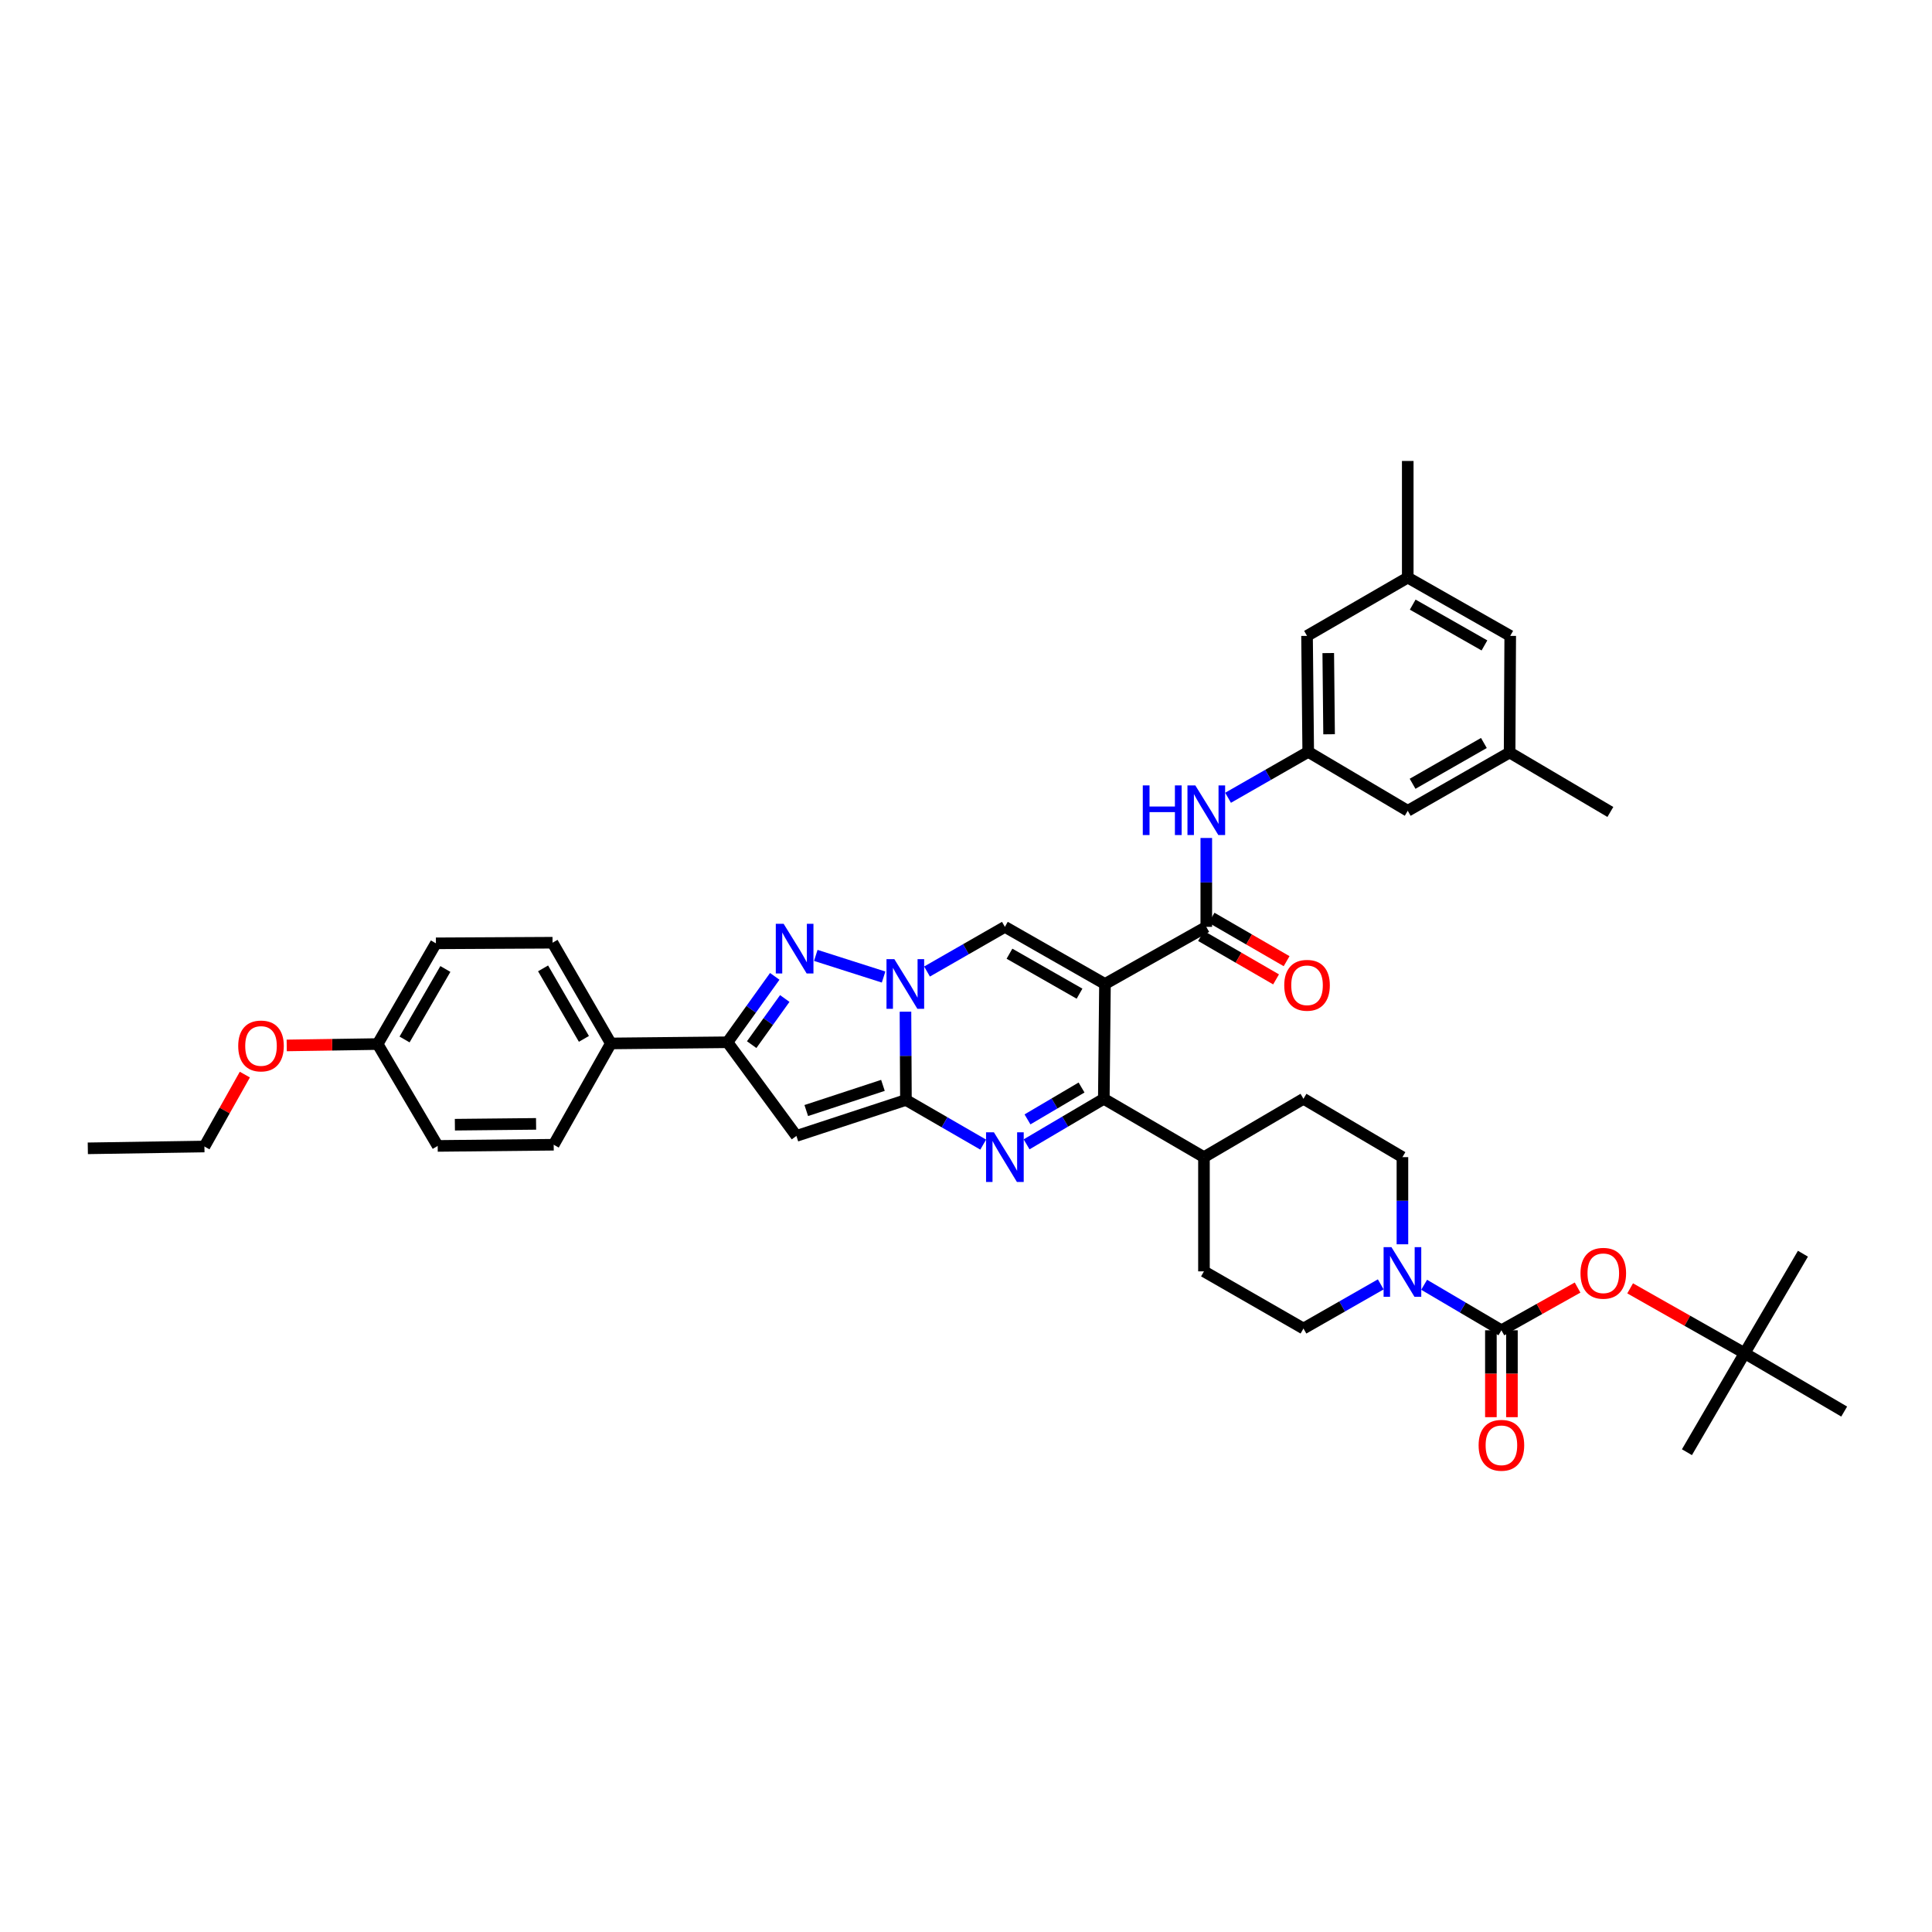 <?xml version='1.0' encoding='iso-8859-1'?>
<svg version='1.1' baseProfile='full'
              xmlns='http://www.w3.org/2000/svg'
                      xmlns:rdkit='http://www.rdkit.org/xml'
                      xmlns:xlink='http://www.w3.org/1999/xlink'
                  xml:space='preserve'
width='1000px' height='1000px' viewBox='0 0 1000 1000'>
<!-- END OF HEADER -->
<rect style='opacity:1.0;fill:#FFFFFF;stroke:none' width='1000' height='1000' x='0' y='0'> </rect>
<path class='bond-3' d='M 571.929,509.302 L 571.336,568.738' style='fill:none;fill-rule:evenodd;stroke:#000000;stroke-width:6px;stroke-linecap:butt;stroke-linejoin:miter;stroke-opacity:1' />
<path class='bond-5' d='M 571.929,509.302 L 520.128,479.741' style='fill:none;fill-rule:evenodd;stroke:#000000;stroke-width:6px;stroke-linecap:butt;stroke-linejoin:miter;stroke-opacity:1' />
<path class='bond-5' d='M 558.761,514.326 L 522.501,493.634' style='fill:none;fill-rule:evenodd;stroke:#000000;stroke-width:6px;stroke-linecap:butt;stroke-linejoin:miter;stroke-opacity:1' />
<path class='bond-7' d='M 571.929,509.302 L 624.377,479.741' style='fill:none;fill-rule:evenodd;stroke:#000000;stroke-width:6px;stroke-linecap:butt;stroke-linejoin:miter;stroke-opacity:1' />
<path class='bond-0' d='M 468.909,569.343 L 468.789,546.498' style='fill:none;fill-rule:evenodd;stroke:#000000;stroke-width:6px;stroke-linecap:butt;stroke-linejoin:miter;stroke-opacity:1' />
<path class='bond-0' d='M 468.789,546.498 L 468.669,523.653' style='fill:none;fill-rule:evenodd;stroke:#0000FF;stroke-width:6px;stroke-linecap:butt;stroke-linejoin:miter;stroke-opacity:1' />
<path class='bond-6' d='M 468.909,569.343 L 412.214,587.952' style='fill:none;fill-rule:evenodd;stroke:#000000;stroke-width:6px;stroke-linecap:butt;stroke-linejoin:miter;stroke-opacity:1' />
<path class='bond-6' d='M 457.008,561.787 L 417.322,574.814' style='fill:none;fill-rule:evenodd;stroke:#000000;stroke-width:6px;stroke-linecap:butt;stroke-linejoin:miter;stroke-opacity:1' />
<path class='bond-41' d='M 468.909,569.343 L 488.906,580.895' style='fill:none;fill-rule:evenodd;stroke:#000000;stroke-width:6px;stroke-linecap:butt;stroke-linejoin:miter;stroke-opacity:1' />
<path class='bond-41' d='M 488.906,580.895 L 508.903,592.448' style='fill:none;fill-rule:evenodd;stroke:#0000FF;stroke-width:6px;stroke-linecap:butt;stroke-linejoin:miter;stroke-opacity:1' />
<path class='bond-1' d='M 479.826,502.859 L 499.977,491.3' style='fill:none;fill-rule:evenodd;stroke:#0000FF;stroke-width:6px;stroke-linecap:butt;stroke-linejoin:miter;stroke-opacity:1' />
<path class='bond-1' d='M 499.977,491.3 L 520.128,479.741' style='fill:none;fill-rule:evenodd;stroke:#000000;stroke-width:6px;stroke-linecap:butt;stroke-linejoin:miter;stroke-opacity:1' />
<path class='bond-4' d='M 457.344,505.712 L 422.249,494.514' style='fill:none;fill-rule:evenodd;stroke:#0000FF;stroke-width:6px;stroke-linecap:butt;stroke-linejoin:miter;stroke-opacity:1' />
<path class='bond-2' d='M 531.361,592.31 L 551.349,580.524' style='fill:none;fill-rule:evenodd;stroke:#0000FF;stroke-width:6px;stroke-linecap:butt;stroke-linejoin:miter;stroke-opacity:1' />
<path class='bond-2' d='M 551.349,580.524 L 571.336,568.738' style='fill:none;fill-rule:evenodd;stroke:#000000;stroke-width:6px;stroke-linecap:butt;stroke-linejoin:miter;stroke-opacity:1' />
<path class='bond-2' d='M 531.826,579.393 L 545.817,571.143' style='fill:none;fill-rule:evenodd;stroke:#0000FF;stroke-width:6px;stroke-linecap:butt;stroke-linejoin:miter;stroke-opacity:1' />
<path class='bond-2' d='M 545.817,571.143 L 559.808,562.893' style='fill:none;fill-rule:evenodd;stroke:#000000;stroke-width:6px;stroke-linecap:butt;stroke-linejoin:miter;stroke-opacity:1' />
<path class='bond-14' d='M 571.336,568.738 L 623.167,598.933' style='fill:none;fill-rule:evenodd;stroke:#000000;stroke-width:6px;stroke-linecap:butt;stroke-linejoin:miter;stroke-opacity:1' />
<path class='bond-8' d='M 401.011,505.36 L 388.78,522.417' style='fill:none;fill-rule:evenodd;stroke:#0000FF;stroke-width:6px;stroke-linecap:butt;stroke-linejoin:miter;stroke-opacity:1' />
<path class='bond-8' d='M 388.78,522.417 L 376.549,539.473' style='fill:none;fill-rule:evenodd;stroke:#000000;stroke-width:6px;stroke-linecap:butt;stroke-linejoin:miter;stroke-opacity:1' />
<path class='bond-8' d='M 406.192,516.823 L 397.63,528.763' style='fill:none;fill-rule:evenodd;stroke:#0000FF;stroke-width:6px;stroke-linecap:butt;stroke-linejoin:miter;stroke-opacity:1' />
<path class='bond-8' d='M 397.63,528.763 L 389.068,540.702' style='fill:none;fill-rule:evenodd;stroke:#000000;stroke-width:6px;stroke-linecap:butt;stroke-linejoin:miter;stroke-opacity:1' />
<path class='bond-42' d='M 412.214,587.952 L 376.549,539.473' style='fill:none;fill-rule:evenodd;stroke:#000000;stroke-width:6px;stroke-linecap:butt;stroke-linejoin:miter;stroke-opacity:1' />
<path class='bond-11' d='M 624.377,479.741 L 624.377,456.738' style='fill:none;fill-rule:evenodd;stroke:#000000;stroke-width:6px;stroke-linecap:butt;stroke-linejoin:miter;stroke-opacity:1' />
<path class='bond-11' d='M 624.377,456.738 L 624.377,433.734' style='fill:none;fill-rule:evenodd;stroke:#0000FF;stroke-width:6px;stroke-linecap:butt;stroke-linejoin:miter;stroke-opacity:1' />
<path class='bond-17' d='M 621.65,484.454 L 641.071,495.691' style='fill:none;fill-rule:evenodd;stroke:#000000;stroke-width:6px;stroke-linecap:butt;stroke-linejoin:miter;stroke-opacity:1' />
<path class='bond-17' d='M 641.071,495.691 L 660.491,506.928' style='fill:none;fill-rule:evenodd;stroke:#FF0000;stroke-width:6px;stroke-linecap:butt;stroke-linejoin:miter;stroke-opacity:1' />
<path class='bond-17' d='M 627.104,475.028 L 646.524,486.265' style='fill:none;fill-rule:evenodd;stroke:#000000;stroke-width:6px;stroke-linecap:butt;stroke-linejoin:miter;stroke-opacity:1' />
<path class='bond-17' d='M 646.524,486.265 L 665.945,497.502' style='fill:none;fill-rule:evenodd;stroke:#FF0000;stroke-width:6px;stroke-linecap:butt;stroke-linejoin:miter;stroke-opacity:1' />
<path class='bond-15' d='M 376.549,539.473 L 316.182,540.085' style='fill:none;fill-rule:evenodd;stroke:#000000;stroke-width:6px;stroke-linecap:butt;stroke-linejoin:miter;stroke-opacity:1' />
<path class='bond-9' d='M 777.128,688.552 L 757.129,676.774' style='fill:none;fill-rule:evenodd;stroke:#000000;stroke-width:6px;stroke-linecap:butt;stroke-linejoin:miter;stroke-opacity:1' />
<path class='bond-9' d='M 757.129,676.774 L 737.129,664.996' style='fill:none;fill-rule:evenodd;stroke:#0000FF;stroke-width:6px;stroke-linecap:butt;stroke-linejoin:miter;stroke-opacity:1' />
<path class='bond-12' d='M 777.128,688.552 L 796.84,677.496' style='fill:none;fill-rule:evenodd;stroke:#000000;stroke-width:6px;stroke-linecap:butt;stroke-linejoin:miter;stroke-opacity:1' />
<path class='bond-12' d='M 796.84,677.496 L 816.551,666.439' style='fill:none;fill-rule:evenodd;stroke:#FF0000;stroke-width:6px;stroke-linecap:butt;stroke-linejoin:miter;stroke-opacity:1' />
<path class='bond-16' d='M 771.683,688.552 L 771.683,711.041' style='fill:none;fill-rule:evenodd;stroke:#000000;stroke-width:6px;stroke-linecap:butt;stroke-linejoin:miter;stroke-opacity:1' />
<path class='bond-16' d='M 771.683,711.041 L 771.683,733.53' style='fill:none;fill-rule:evenodd;stroke:#FF0000;stroke-width:6px;stroke-linecap:butt;stroke-linejoin:miter;stroke-opacity:1' />
<path class='bond-16' d='M 782.573,688.552 L 782.573,711.041' style='fill:none;fill-rule:evenodd;stroke:#000000;stroke-width:6px;stroke-linecap:butt;stroke-linejoin:miter;stroke-opacity:1' />
<path class='bond-16' d='M 782.573,711.041 L 782.573,733.53' style='fill:none;fill-rule:evenodd;stroke:#FF0000;stroke-width:6px;stroke-linecap:butt;stroke-linejoin:miter;stroke-opacity:1' />
<path class='bond-10' d='M 714.675,664.79 L 694.673,676.215' style='fill:none;fill-rule:evenodd;stroke:#0000FF;stroke-width:6px;stroke-linecap:butt;stroke-linejoin:miter;stroke-opacity:1' />
<path class='bond-10' d='M 694.673,676.215 L 674.671,687.639' style='fill:none;fill-rule:evenodd;stroke:#000000;stroke-width:6px;stroke-linecap:butt;stroke-linejoin:miter;stroke-opacity:1' />
<path class='bond-43' d='M 725.896,644.044 L 725.896,621.489' style='fill:none;fill-rule:evenodd;stroke:#0000FF;stroke-width:6px;stroke-linecap:butt;stroke-linejoin:miter;stroke-opacity:1' />
<path class='bond-43' d='M 725.896,621.489 L 725.896,598.933' style='fill:none;fill-rule:evenodd;stroke:#000000;stroke-width:6px;stroke-linecap:butt;stroke-linejoin:miter;stroke-opacity:1' />
<path class='bond-13' d='M 635.643,412.924 L 656.388,401.048' style='fill:none;fill-rule:evenodd;stroke:#0000FF;stroke-width:6px;stroke-linecap:butt;stroke-linejoin:miter;stroke-opacity:1' />
<path class='bond-13' d='M 656.388,401.048 L 677.133,389.172' style='fill:none;fill-rule:evenodd;stroke:#000000;stroke-width:6px;stroke-linecap:butt;stroke-linejoin:miter;stroke-opacity:1' />
<path class='bond-20' d='M 843.76,666.848 L 873.392,683.636' style='fill:none;fill-rule:evenodd;stroke:#FF0000;stroke-width:6px;stroke-linecap:butt;stroke-linejoin:miter;stroke-opacity:1' />
<path class='bond-20' d='M 873.392,683.636 L 903.023,700.423' style='fill:none;fill-rule:evenodd;stroke:#000000;stroke-width:6px;stroke-linecap:butt;stroke-linejoin:miter;stroke-opacity:1' />
<path class='bond-25' d='M 677.133,389.172 L 728.649,419.659' style='fill:none;fill-rule:evenodd;stroke:#000000;stroke-width:6px;stroke-linecap:butt;stroke-linejoin:miter;stroke-opacity:1' />
<path class='bond-26' d='M 677.133,389.172 L 676.522,329.132' style='fill:none;fill-rule:evenodd;stroke:#000000;stroke-width:6px;stroke-linecap:butt;stroke-linejoin:miter;stroke-opacity:1' />
<path class='bond-26' d='M 687.931,380.055 L 687.503,338.027' style='fill:none;fill-rule:evenodd;stroke:#000000;stroke-width:6px;stroke-linecap:butt;stroke-linejoin:miter;stroke-opacity:1' />
<path class='bond-21' d='M 623.167,598.933 L 674.671,568.738' style='fill:none;fill-rule:evenodd;stroke:#000000;stroke-width:6px;stroke-linecap:butt;stroke-linejoin:miter;stroke-opacity:1' />
<path class='bond-22' d='M 623.167,598.933 L 623.167,658.054' style='fill:none;fill-rule:evenodd;stroke:#000000;stroke-width:6px;stroke-linecap:butt;stroke-linejoin:miter;stroke-opacity:1' />
<path class='bond-27' d='M 316.182,540.085 L 285.992,487.951' style='fill:none;fill-rule:evenodd;stroke:#000000;stroke-width:6px;stroke-linecap:butt;stroke-linejoin:miter;stroke-opacity:1' />
<path class='bond-27' d='M 302.229,537.722 L 281.096,501.229' style='fill:none;fill-rule:evenodd;stroke:#000000;stroke-width:6px;stroke-linecap:butt;stroke-linejoin:miter;stroke-opacity:1' />
<path class='bond-28' d='M 316.182,540.085 L 286.591,592.514' style='fill:none;fill-rule:evenodd;stroke:#000000;stroke-width:6px;stroke-linecap:butt;stroke-linejoin:miter;stroke-opacity:1' />
<path class='bond-18' d='M 674.671,687.639 L 623.167,658.054' style='fill:none;fill-rule:evenodd;stroke:#000000;stroke-width:6px;stroke-linecap:butt;stroke-linejoin:miter;stroke-opacity:1' />
<path class='bond-19' d='M 725.896,598.933 L 674.671,568.738' style='fill:none;fill-rule:evenodd;stroke:#000000;stroke-width:6px;stroke-linecap:butt;stroke-linejoin:miter;stroke-opacity:1' />
<path class='bond-34' d='M 903.023,700.423 L 873.154,751.66' style='fill:none;fill-rule:evenodd;stroke:#000000;stroke-width:6px;stroke-linecap:butt;stroke-linejoin:miter;stroke-opacity:1' />
<path class='bond-35' d='M 903.023,700.423 L 933.195,648.919' style='fill:none;fill-rule:evenodd;stroke:#000000;stroke-width:6px;stroke-linecap:butt;stroke-linejoin:miter;stroke-opacity:1' />
<path class='bond-36' d='M 903.023,700.423 L 954.545,730.624' style='fill:none;fill-rule:evenodd;stroke:#000000;stroke-width:6px;stroke-linecap:butt;stroke-linejoin:miter;stroke-opacity:1' />
<path class='bond-23' d='M 781.375,389.499 L 728.649,419.659' style='fill:none;fill-rule:evenodd;stroke:#000000;stroke-width:6px;stroke-linecap:butt;stroke-linejoin:miter;stroke-opacity:1' />
<path class='bond-23' d='M 768.059,384.57 L 731.151,405.682' style='fill:none;fill-rule:evenodd;stroke:#000000;stroke-width:6px;stroke-linecap:butt;stroke-linejoin:miter;stroke-opacity:1' />
<path class='bond-37' d='M 781.375,389.499 L 833.52,420.27' style='fill:none;fill-rule:evenodd;stroke:#000000;stroke-width:6px;stroke-linecap:butt;stroke-linejoin:miter;stroke-opacity:1' />
<path class='bond-44' d='M 781.375,389.499 L 781.69,329.132' style='fill:none;fill-rule:evenodd;stroke:#000000;stroke-width:6px;stroke-linecap:butt;stroke-linejoin:miter;stroke-opacity:1' />
<path class='bond-24' d='M 728.649,298.96 L 676.522,329.132' style='fill:none;fill-rule:evenodd;stroke:#000000;stroke-width:6px;stroke-linecap:butt;stroke-linejoin:miter;stroke-opacity:1' />
<path class='bond-29' d='M 728.649,298.96 L 781.69,329.132' style='fill:none;fill-rule:evenodd;stroke:#000000;stroke-width:6px;stroke-linecap:butt;stroke-linejoin:miter;stroke-opacity:1' />
<path class='bond-29' d='M 731.221,312.952 L 768.349,334.072' style='fill:none;fill-rule:evenodd;stroke:#000000;stroke-width:6px;stroke-linecap:butt;stroke-linejoin:miter;stroke-opacity:1' />
<path class='bond-38' d='M 728.649,298.96 L 728.649,238.593' style='fill:none;fill-rule:evenodd;stroke:#000000;stroke-width:6px;stroke-linecap:butt;stroke-linejoin:miter;stroke-opacity:1' />
<path class='bond-31' d='M 285.992,487.951 L 225.625,488.266' style='fill:none;fill-rule:evenodd;stroke:#000000;stroke-width:6px;stroke-linecap:butt;stroke-linejoin:miter;stroke-opacity:1' />
<path class='bond-32' d='M 286.591,592.514 L 226.55,593.125' style='fill:none;fill-rule:evenodd;stroke:#000000;stroke-width:6px;stroke-linecap:butt;stroke-linejoin:miter;stroke-opacity:1' />
<path class='bond-32' d='M 277.474,581.716 L 235.446,582.144' style='fill:none;fill-rule:evenodd;stroke:#000000;stroke-width:6px;stroke-linecap:butt;stroke-linejoin:miter;stroke-opacity:1' />
<path class='bond-30' d='M 195.453,540.399 L 226.55,593.125' style='fill:none;fill-rule:evenodd;stroke:#000000;stroke-width:6px;stroke-linecap:butt;stroke-linejoin:miter;stroke-opacity:1' />
<path class='bond-33' d='M 195.453,540.399 L 171.929,540.758' style='fill:none;fill-rule:evenodd;stroke:#000000;stroke-width:6px;stroke-linecap:butt;stroke-linejoin:miter;stroke-opacity:1' />
<path class='bond-33' d='M 171.929,540.758 L 148.405,541.116' style='fill:none;fill-rule:evenodd;stroke:#FF0000;stroke-width:6px;stroke-linecap:butt;stroke-linejoin:miter;stroke-opacity:1' />
<path class='bond-45' d='M 195.453,540.399 L 225.625,488.266' style='fill:none;fill-rule:evenodd;stroke:#000000;stroke-width:6px;stroke-linecap:butt;stroke-linejoin:miter;stroke-opacity:1' />
<path class='bond-45' d='M 209.404,538.034 L 230.524,501.541' style='fill:none;fill-rule:evenodd;stroke:#000000;stroke-width:6px;stroke-linecap:butt;stroke-linejoin:miter;stroke-opacity:1' />
<path class='bond-39' d='M 126.73,556.208 L 116.27,574.821' style='fill:none;fill-rule:evenodd;stroke:#FF0000;stroke-width:6px;stroke-linecap:butt;stroke-linejoin:miter;stroke-opacity:1' />
<path class='bond-39' d='M 116.27,574.821 L 105.81,593.434' style='fill:none;fill-rule:evenodd;stroke:#000000;stroke-width:6px;stroke-linecap:butt;stroke-linejoin:miter;stroke-opacity:1' />
<path class='bond-40' d='M 105.81,593.434 L 45.455,594.372' style='fill:none;fill-rule:evenodd;stroke:#000000;stroke-width:6px;stroke-linecap:butt;stroke-linejoin:miter;stroke-opacity:1' />
<path  class='atom-2' d='M 462.913 496.452
L 471.335 510.064
Q 472.17 511.407, 473.513 513.839
Q 474.856 516.272, 474.929 516.417
L 474.929 496.452
L 478.341 496.452
L 478.341 522.152
L 474.82 522.152
L 465.781 507.269
Q 464.728 505.527, 463.603 503.53
Q 462.514 501.534, 462.187 500.917
L 462.187 522.152
L 458.848 522.152
L 458.848 496.452
L 462.913 496.452
' fill='#0000FF'/>
<path  class='atom-3' d='M 514.447 586.083
L 522.869 599.696
Q 523.704 601.039, 525.047 603.471
Q 526.39 605.903, 526.463 606.048
L 526.463 586.083
L 529.875 586.083
L 529.875 611.784
L 526.354 611.784
L 517.315 596.9
Q 516.263 595.158, 515.137 593.162
Q 514.048 591.165, 513.721 590.548
L 513.721 611.784
L 510.382 611.784
L 510.382 586.083
L 514.447 586.083
' fill='#0000FF'/>
<path  class='atom-5' d='M 405.613 478.168
L 414.035 491.781
Q 414.87 493.124, 416.213 495.556
Q 417.556 497.988, 417.629 498.134
L 417.629 478.168
L 421.041 478.168
L 421.041 503.869
L 417.52 503.869
L 408.481 488.986
Q 407.428 487.243, 406.303 485.247
Q 405.214 483.25, 404.887 482.633
L 404.887 503.869
L 401.548 503.869
L 401.548 478.168
L 405.613 478.168
' fill='#0000FF'/>
<path  class='atom-11' d='M 720.215 645.531
L 728.637 659.143
Q 729.472 660.486, 730.815 662.918
Q 732.158 665.351, 732.231 665.496
L 732.231 645.531
L 735.643 645.531
L 735.643 671.231
L 732.122 671.231
L 723.083 656.348
Q 722.03 654.606, 720.905 652.609
Q 719.816 650.613, 719.489 649.996
L 719.489 671.231
L 716.15 671.231
L 716.15 645.531
L 720.215 645.531
' fill='#0000FF'/>
<path  class='atom-12' d='M 591.507 406.524
L 594.992 406.524
L 594.992 417.45
L 608.132 417.45
L 608.132 406.524
L 611.617 406.524
L 611.617 432.224
L 608.132 432.224
L 608.132 420.354
L 594.992 420.354
L 594.992 432.224
L 591.507 432.224
L 591.507 406.524
' fill='#0000FF'/>
<path  class='atom-12' d='M 618.696 406.524
L 627.117 420.136
Q 627.952 421.48, 629.295 423.912
Q 630.638 426.344, 630.711 426.489
L 630.711 406.524
L 634.123 406.524
L 634.123 432.224
L 630.602 432.224
L 621.563 417.341
Q 620.511 415.599, 619.385 413.602
Q 618.296 411.606, 617.97 410.989
L 617.97 432.224
L 614.63 432.224
L 614.63 406.524
L 618.696 406.524
' fill='#0000FF'/>
<path  class='atom-13' d='M 818.063 659.046
Q 818.063 652.875, 821.112 649.427
Q 824.161 645.978, 829.86 645.978
Q 835.559 645.978, 838.609 649.427
Q 841.658 652.875, 841.658 659.046
Q 841.658 665.29, 838.572 668.848
Q 835.487 672.369, 829.86 672.369
Q 824.197 672.369, 821.112 668.848
Q 818.063 665.326, 818.063 659.046
M 829.86 669.465
Q 833.781 669.465, 835.886 666.851
Q 838.028 664.201, 838.028 659.046
Q 838.028 654.001, 835.886 651.46
Q 833.781 648.882, 829.86 648.882
Q 825.94 648.882, 823.798 651.423
Q 821.693 653.964, 821.693 659.046
Q 821.693 664.237, 823.798 666.851
Q 825.94 669.465, 829.86 669.465
' fill='#FF0000'/>
<path  class='atom-17' d='M 765.33 748.085
Q 765.33 741.914, 768.38 738.465
Q 771.429 735.017, 777.128 735.017
Q 782.827 735.017, 785.876 738.465
Q 788.926 741.914, 788.926 748.085
Q 788.926 754.329, 785.84 757.886
Q 782.755 761.407, 777.128 761.407
Q 771.465 761.407, 768.38 757.886
Q 765.33 754.365, 765.33 748.085
M 777.128 758.503
Q 781.048 758.503, 783.154 755.889
Q 785.296 753.239, 785.296 748.085
Q 785.296 743.039, 783.154 740.498
Q 781.048 737.921, 777.128 737.921
Q 773.208 737.921, 771.066 740.462
Q 768.961 743.003, 768.961 748.085
Q 768.961 753.276, 771.066 755.889
Q 773.208 758.503, 777.128 758.503
' fill='#FF0000'/>
<path  class='atom-18' d='M 664.724 509.986
Q 664.724 503.815, 667.774 500.366
Q 670.823 496.918, 676.522 496.918
Q 682.221 496.918, 685.27 500.366
Q 688.32 503.815, 688.32 509.986
Q 688.32 516.229, 685.234 519.787
Q 682.149 523.308, 676.522 523.308
Q 670.859 523.308, 667.774 519.787
Q 664.724 516.266, 664.724 509.986
M 676.522 520.404
Q 680.442 520.404, 682.548 517.79
Q 684.69 515.14, 684.69 509.986
Q 684.69 504.94, 682.548 502.399
Q 680.442 499.822, 676.522 499.822
Q 672.602 499.822, 670.46 502.363
Q 668.354 504.904, 668.354 509.986
Q 668.354 515.177, 670.46 517.79
Q 672.602 520.404, 676.522 520.404
' fill='#FF0000'/>
<path  class='atom-34' d='M 123.3 541.391
Q 123.3 535.22, 126.35 531.772
Q 129.399 528.323, 135.098 528.323
Q 140.797 528.323, 143.846 531.772
Q 146.896 535.22, 146.896 541.391
Q 146.896 547.635, 143.81 551.192
Q 140.725 554.714, 135.098 554.714
Q 129.435 554.714, 126.35 551.192
Q 123.3 547.671, 123.3 541.391
M 135.098 551.81
Q 139.018 551.81, 141.124 549.196
Q 143.266 546.546, 143.266 541.391
Q 143.266 536.346, 141.124 533.805
Q 139.018 531.227, 135.098 531.227
Q 131.178 531.227, 129.036 533.768
Q 126.93 536.309, 126.93 541.391
Q 126.93 546.582, 129.036 549.196
Q 131.178 551.81, 135.098 551.81
' fill='#FF0000'/>
</svg>
